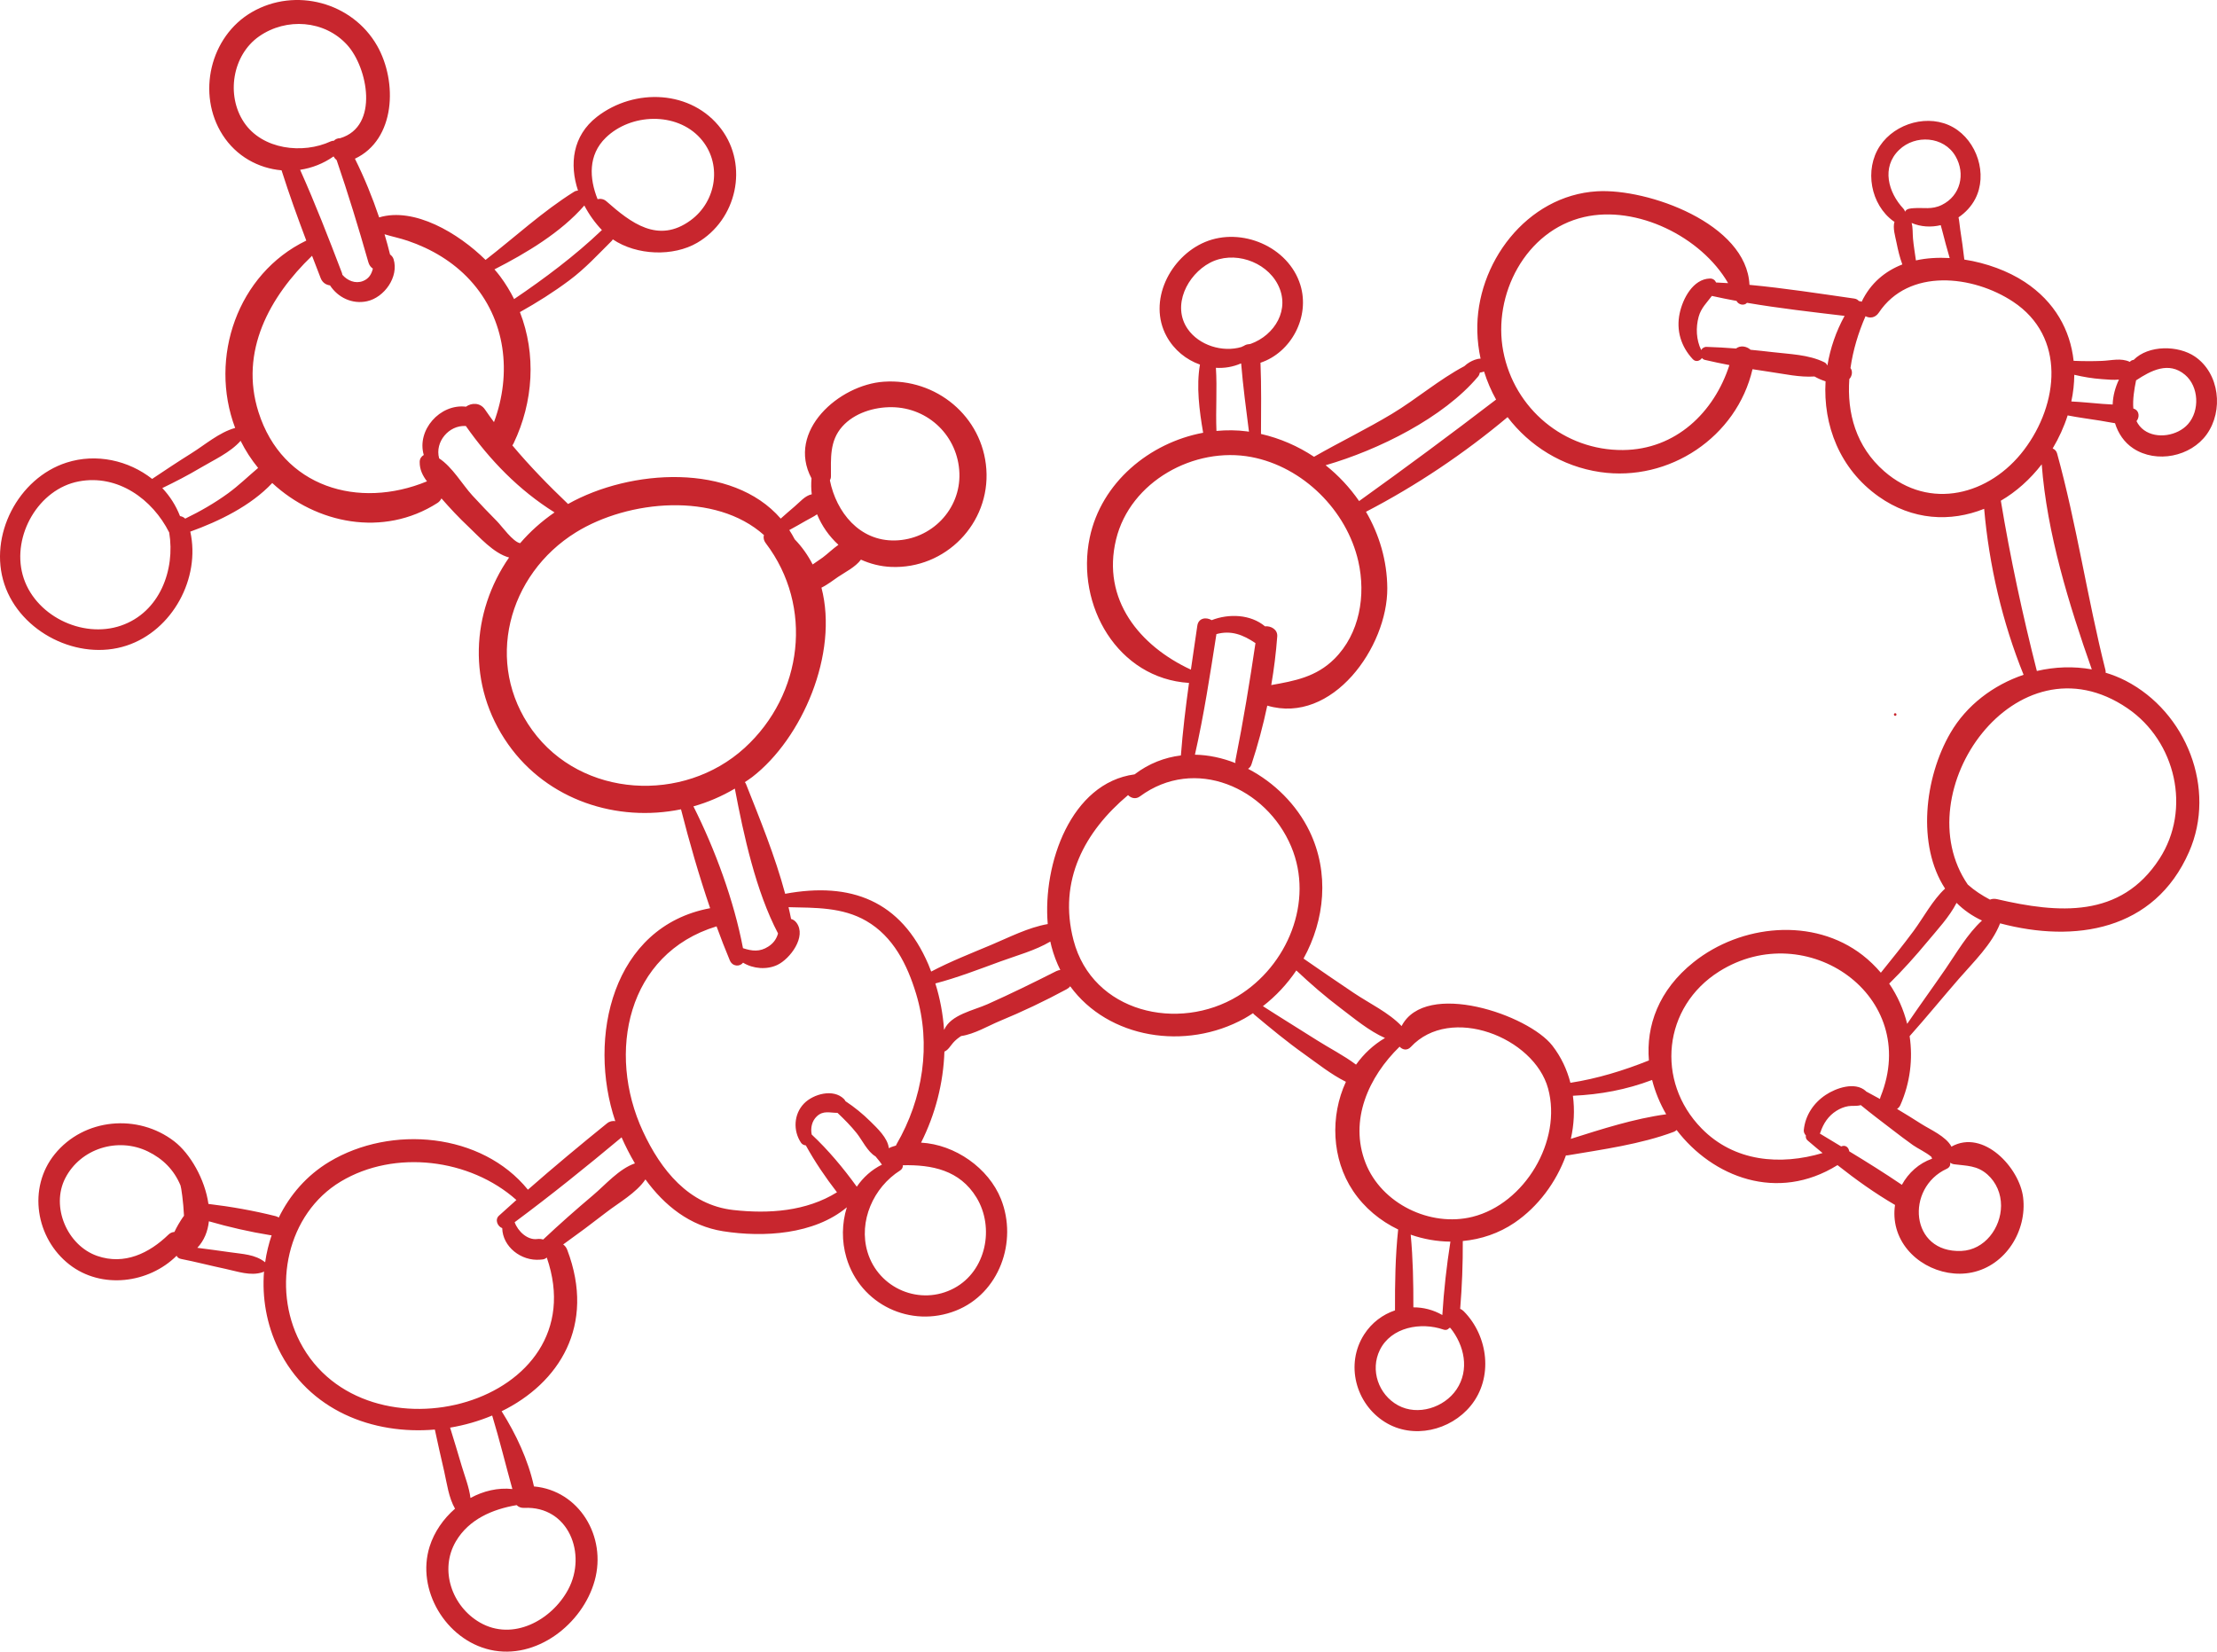 <svg width="326" height="243" viewBox="0 0 326 243" fill="none" xmlns="http://www.w3.org/2000/svg">
<path d="M322.75 52.432C320.317 50.772 315.934 50.701 313.742 52.924C313.542 52.937 313.344 53.028 313.183 53.214C311.862 52.601 310.506 53.017 309.064 53.073C307.681 53.128 306.298 53.118 304.916 53.061C304.43 48.564 302.171 44.381 297.714 41.453C295.276 39.853 292.105 38.673 288.841 38.17C288.84 38.164 288.843 38.16 288.843 38.154C288.674 36.687 288.476 35.233 288.246 33.774C288.152 33.181 288.121 32.544 287.993 31.961C289.015 31.272 289.877 30.349 290.448 29.252C292.326 25.636 290.708 20.728 287.225 18.733C283.644 16.683 278.694 18.072 276.436 21.454C274.109 24.943 275.057 30.109 278.443 32.544C278.487 32.575 278.53 32.58 278.574 32.603C278.296 33.541 278.687 34.737 278.87 35.665C279.086 36.752 279.345 37.844 279.73 38.886C277.199 39.873 275.059 41.629 273.748 44.371C273.617 44.315 273.483 44.281 273.342 44.271C273.184 44.084 272.962 43.948 272.667 43.906C267.556 43.175 262.41 42.374 257.252 41.889C256.837 32.867 242.303 27.691 234.851 28.13C224.481 28.74 216.981 38.779 217.234 48.749C217.268 50.112 217.433 51.446 217.713 52.741C217.152 52.74 216.535 53.015 216.094 53.269C215.815 53.429 215.563 53.629 215.327 53.846C211.63 55.799 208.279 58.695 204.682 60.857C200.939 63.105 197.009 65.005 193.222 67.172C190.863 65.607 188.224 64.454 185.422 63.814C185.436 60.332 185.492 56.826 185.348 53.343C189.865 51.842 192.669 46.59 191.208 41.89C189.456 36.254 182.532 33.354 177.196 35.59C172.055 37.744 168.707 44.299 171.554 49.479C172.656 51.484 174.446 52.909 176.448 53.614C175.891 56.799 176.356 60.374 176.917 63.639C169.022 65.108 161.932 70.969 160.239 79.058C158.146 89.059 164.387 99.779 174.839 100.427C174.35 103.973 173.916 107.525 173.645 111.092C171.268 111.384 168.943 112.266 166.832 113.875C157.476 115.126 153.311 127.038 154.066 135.888C151.188 136.39 148.394 137.839 145.727 138.961C142.784 140.199 139.754 141.384 136.927 142.873C136.794 142.528 136.667 142.183 136.52 141.841C132.478 132.41 125.079 129.656 115.456 131.437C113.987 125.938 111.677 120.287 109.698 115.3C109.654 115.188 109.592 115.1 109.526 115.021C109.89 114.77 110.262 114.537 110.614 114.265C117.961 108.592 123.331 96.127 120.791 86.419C121.693 85.982 122.562 85.288 123.243 84.831C124.257 84.148 125.803 83.383 126.596 82.297C127.964 82.913 129.454 83.301 131.024 83.368C139.033 83.71 145.604 76.974 145.037 68.989C144.486 61.224 137.65 55.606 129.958 56.132C123.383 56.581 115.611 63.39 119.33 70.347C119.263 71.137 119.27 71.92 119.366 72.687C118.357 72.897 117.63 73.821 116.84 74.485C116.15 75.066 115.476 75.663 114.803 76.261C107.658 68.022 92.705 68.955 83.529 74.114C80.652 71.37 77.885 68.533 75.341 65.5C75.403 65.41 75.464 65.319 75.517 65.209C78.448 59.1 78.863 52.079 76.452 45.897C78.974 44.486 81.403 42.956 83.722 41.223C86.085 39.458 87.897 37.459 89.968 35.405C90.034 35.34 90.062 35.267 90.107 35.198C93.642 37.589 99.01 37.749 102.517 35.704C108.339 32.309 110.106 24.366 106.048 18.965C101.733 13.222 93.306 12.884 87.775 17.179C84.169 19.98 83.72 24.181 84.992 28.023C84.802 28.035 84.607 28.08 84.403 28.208C79.83 31.066 75.69 34.89 71.399 38.221C67.389 34.265 60.916 30.426 55.752 31.969C54.757 29.018 53.581 26.135 52.19 23.339C58.176 20.533 58.469 12.022 55.458 6.733C51.821 0.348 43.433 -1.922 37.038 1.783C30.877 5.352 28.896 13.837 32.73 19.835C34.743 22.987 38.003 24.752 41.402 25.046C42.506 28.526 43.749 31.962 45.038 35.379C34.93 40.256 30.675 52.602 34.581 62.938C34.566 62.941 34.554 62.939 34.539 62.942C32.22 63.594 30.162 65.398 28.132 66.666C26.187 67.882 24.277 69.149 22.373 70.426C18.917 67.707 14.163 66.622 9.784 68.029C2.663 70.317 -1.718 78.778 0.644 85.908C2.993 92.994 11.531 97.27 18.615 94.939C25.376 92.714 29.504 85.018 27.981 78.179C32.18 76.667 36.883 74.394 40.033 71.03C46.48 77.019 56.362 79.058 64.319 73.968C64.593 73.792 64.784 73.555 64.913 73.291C66.181 74.746 67.505 76.158 68.908 77.476C70.404 78.88 72.58 81.385 74.857 81.982C69.29 90.015 68.609 100.771 74.718 109.446C80.539 117.711 90.757 120.94 100.138 119.013C101.349 123.766 102.779 128.75 104.422 133.555C90.036 136.233 86.348 152.622 90.473 164.869C90.072 164.803 89.639 164.885 89.25 165.2C85.32 168.383 81.429 171.614 77.627 174.951C70.839 166.574 57.525 165.384 48.423 170.849C45.101 172.845 42.614 175.731 40.993 179.045C40.858 178.959 40.704 178.884 40.517 178.837C37.324 178.035 33.967 177.437 30.65 177.044C30.136 173.409 27.962 169.639 25.62 167.838C20.27 163.723 12.343 164.426 8.05 169.726C4.029 174.69 5.254 182.105 10.21 185.962C14.93 189.635 21.877 188.731 25.972 184.663C26.072 184.886 26.271 185.066 26.604 185.13C28.805 185.562 30.966 186.132 33.159 186.594C34.941 186.969 36.82 187.68 38.593 187.095C38.675 187.068 38.751 187.024 38.823 186.973C38.518 190.816 39.194 194.761 40.914 198.308C45.364 207.479 54.891 211.005 63.942 210.224C64.369 212.274 64.848 214.314 65.312 216.356C65.728 218.189 65.969 220.221 66.91 221.86C65.195 223.349 63.852 225.284 63.179 227.416C61.164 233.792 65.56 241.119 72.058 242.61C78.832 244.164 85.667 238.833 87.442 232.453C89.252 225.95 85.145 219.174 78.509 218.587C78.506 218.565 78.507 218.545 78.502 218.524C77.663 214.692 75.871 210.886 73.763 207.531C82.18 203.404 87.646 194.948 83.406 183.784C83.274 183.436 83.063 183.181 82.812 183.005C84.953 181.471 87.067 179.897 89.146 178.283C90.94 176.891 93.569 175.432 94.908 173.439C97.698 177.271 101.425 180.288 106.329 181.06C112.267 181.994 119.727 181.552 124.524 177.54C123.789 179.888 123.74 182.51 124.467 184.962C126.502 191.839 133.913 195.358 140.548 192.74C146.939 190.219 149.68 182.577 147.189 176.329C145.367 171.762 140.43 168.303 135.44 168.03C137.549 163.836 138.718 159.257 138.872 154.642C139.425 154.415 139.734 153.825 140.143 153.356C140.493 152.956 140.895 152.638 141.331 152.354C143.266 152.085 145.381 150.82 146.954 150.17C150.33 148.774 153.65 147.2 156.862 145.461C157.081 145.342 157.247 145.198 157.368 145.038C162.96 152.708 174.323 154.567 182.992 149.771C183.428 149.529 183.842 149.258 184.258 148.989C184.299 149.055 184.338 149.122 184.408 149.18C186.814 151.196 189.234 153.196 191.794 155.017C193.72 156.389 195.735 158.004 197.91 159.084C195.584 164.101 195.79 170.403 198.967 175.14C200.644 177.638 202.968 179.54 205.593 180.803C205.172 184.736 205.113 188.748 205.129 192.698C203.329 193.302 201.705 194.499 200.585 196.248C197.8 200.597 199.32 206.426 203.661 209.129C207.764 211.683 213.276 210.384 216.265 206.721C219.611 202.621 218.855 196.48 215.238 192.83C215.07 192.661 214.892 192.545 214.713 192.468C214.988 189.149 215.113 185.831 215.096 182.5C217.782 182.246 220.409 181.373 222.711 179.807C226.163 177.457 228.826 173.872 230.268 169.901C230.343 169.902 230.412 169.918 230.494 169.904C235.592 169.043 241.255 168.266 246.101 166.451C246.271 166.387 246.416 166.292 246.541 166.176C251.827 173.091 261.341 176.844 270.196 171.337C272.889 173.465 275.681 175.462 278.655 177.193C278.485 178.339 278.542 179.526 278.866 180.679C280.163 185.295 285.359 188.066 289.959 187.121C294.923 186.101 298.086 181.004 297.491 176.086C296.962 171.721 291.645 165.985 286.952 168.619C286.152 167.099 283.808 166.101 282.553 165.299C281.372 164.542 280.168 163.8 278.953 163.074C279.151 162.946 279.323 162.765 279.439 162.505C280.881 159.251 281.301 155.737 280.803 152.371C283.265 149.613 285.607 146.745 288.03 143.954C290.186 141.47 292.903 138.882 294.107 135.782C305.061 138.692 316.795 136.894 321.889 125.28C325.969 115.978 321.479 104.697 312.559 100.102C311.61 99.614 310.625 99.228 309.62 98.924C309.636 98.805 309.632 98.676 309.596 98.534C306.942 88.011 305.362 77.101 302.484 66.673C302.383 66.305 302.132 66.076 301.836 65.948C302.765 64.391 303.506 62.755 304.04 61.088C305.633 61.401 307.252 61.61 308.854 61.863C309.572 61.977 310.289 62.13 311.005 62.236C311.464 63.728 312.358 65.067 313.692 65.943C317.092 68.178 322.137 67.161 324.487 63.875C326.982 60.394 326.384 54.912 322.75 52.432ZM26.216 180.075C26.005 180.427 25.825 180.795 25.647 181.164C25.338 181.185 25.035 181.302 24.779 181.55C21.953 184.294 18.297 186.072 14.307 184.694C9.866 183.158 7.453 177.439 9.592 173.265C11.839 168.881 17.341 167.186 21.744 169.327C23.963 170.407 25.59 172.039 26.544 174.326C26.647 174.574 26.965 176.778 27.057 178.781C26.739 179.195 26.467 179.657 26.216 180.075ZM38.989 185.626C38.987 185.625 38.986 185.623 38.985 185.621C37.5 184.442 35.677 184.424 33.835 184.149C32.231 183.91 30.622 183.715 29.015 183.498C30.026 182.421 30.559 181.071 30.716 179.598C33.682 180.457 36.745 181.152 39.747 181.639C39.813 181.65 39.875 181.649 39.939 181.651C39.508 182.944 39.179 184.271 38.989 185.626ZM123.855 62.723C125.636 60.725 128.548 59.846 131.15 59.878C136.565 59.947 140.886 64.186 141.076 69.583C141.264 74.924 136.961 79.35 131.617 79.476C126.383 79.6 122.986 75.332 122.033 70.649C122.122 70.47 122.187 70.275 122.187 70.044C122.192 67.433 121.955 64.855 123.855 62.723ZM118.469 76.595C119.038 76.261 119.643 75.994 120.148 75.63C120.843 77.335 121.922 78.869 123.287 80.117C122.454 80.703 121.675 81.465 120.988 81.975C120.534 82.313 120.001 82.644 119.498 83.008C118.815 81.677 117.946 80.43 116.857 79.306C116.614 78.83 116.345 78.383 116.063 77.948C116.87 77.505 117.674 77.061 118.469 76.595ZM89.074 20.25C92.771 16.655 99.459 16.436 102.959 20.304C106.246 23.936 105.427 29.574 101.542 32.407C96.767 35.889 92.769 32.769 89.165 29.596C88.788 29.264 88.302 29.184 87.869 29.286C86.641 26.212 86.471 22.783 89.074 20.25ZM85.924 30.22C86.617 31.551 87.505 32.783 88.515 33.84C88.493 33.858 88.47 33.862 88.448 33.883C84.589 37.571 80.046 40.975 75.598 43.981C75.018 42.827 74.343 41.706 73.546 40.641C73.294 40.304 73.01 39.959 72.709 39.612C77.424 37.204 82.493 34.169 85.924 30.22ZM35.88 17.994C33.217 14.021 34.161 8.099 38.102 5.348C42.088 2.566 47.727 2.942 51.055 6.612C54.074 9.941 55.786 18.566 50.055 20.311C50.044 20.315 50.036 20.32 50.026 20.323C49.675 20.311 49.325 20.451 49.088 20.7C48.939 20.698 48.789 20.717 48.643 20.785C44.531 22.695 38.577 22.017 35.88 17.994ZM44.131 24.97C45.86 24.712 47.545 24.061 49.049 23.003C49.165 23.215 49.317 23.401 49.504 23.548C51.2 28.513 52.733 33.517 54.168 38.566C54.293 39.006 54.536 39.308 54.83 39.501C54.633 40.291 54.263 40.985 53.362 41.333C52.244 41.764 51.078 41.264 50.345 40.411C50.328 40.297 50.297 40.178 50.25 40.056C48.315 34.989 46.349 29.921 44.131 24.97ZM17.806 91.995C12.054 93.98 4.947 90.453 3.33 84.525C1.758 78.764 5.658 71.903 11.608 70.789C17.324 69.719 22.421 73.405 24.881 78.305C25.789 83.797 23.49 90.032 17.806 91.995ZM33.542 72.541C31.563 73.982 29.434 75.2 27.234 76.268C27.015 76.057 26.75 75.935 26.471 75.894C25.869 74.344 24.98 72.955 23.867 71.775C25.747 70.862 27.606 69.912 29.405 68.84C31.382 67.662 33.841 66.569 35.381 64.825C36.089 66.258 36.96 67.59 37.956 68.812C36.487 70.051 35.104 71.404 33.542 72.541ZM62.313 66.908C61.966 67.105 61.718 67.466 61.713 67.911C61.697 69.072 62.16 69.951 62.786 70.784C52.755 74.925 41.523 71.692 38.008 60.593C35.188 51.689 39.634 43.63 45.886 37.614C46.307 38.713 46.731 39.812 47.157 40.908C47.414 41.572 47.959 41.898 48.527 41.968C49.682 43.744 51.791 44.777 53.975 44.298C56.521 43.74 58.677 40.706 57.874 38.111C57.785 37.823 57.592 37.594 57.355 37.419C57.113 36.418 56.833 35.432 56.544 34.448C57.654 34.793 58.798 35.016 59.971 35.414C63.423 36.588 66.619 38.483 69.1 41.177C74.411 46.94 75.29 54.954 72.637 62.074C72.186 61.465 71.745 60.847 71.316 60.221C70.591 59.164 69.325 59.221 68.521 59.804C64.668 59.345 61.25 63.285 62.313 66.908ZM73.107 76.68C71.869 75.427 70.645 74.153 69.454 72.855C67.998 71.266 66.517 68.668 64.575 67.407C63.905 64.982 66.016 62.51 68.442 62.646C68.462 62.647 68.475 62.638 68.494 62.638C72.031 67.673 76.312 72.085 81.543 75.353C79.635 76.669 77.934 78.188 76.484 79.879C75.426 79.69 73.784 77.366 73.107 76.68ZM78.266 107.374C71.161 97.581 74.659 84.48 84.702 78.274C92.387 73.525 105.194 72.297 112.331 78.68C112.227 79.045 112.29 79.465 112.623 79.905C119.632 89.153 118.109 102.125 109.486 109.989C100.526 118.159 85.525 117.379 78.266 107.374ZM101.966 118.581C104.081 117.985 106.127 117.106 108.056 115.97C109.353 122.815 111.146 131.06 114.405 137.265C114.39 137.319 114.38 137.371 114.361 137.426C114.11 138.19 113.661 138.754 112.988 139.192C111.715 140.022 110.559 139.863 109.253 139.434C107.933 132.479 105.158 124.922 101.966 118.581ZM77.085 221.743C83.606 221.441 86.352 228.52 83.546 233.75C81.122 238.269 75.407 241.387 70.568 238.599C66.451 236.228 64.567 230.844 67.045 226.648C68.955 223.414 72.428 221.932 75.973 221.336C76.229 221.6 76.597 221.766 77.085 221.743ZM75.341 218.969C73.211 218.739 71.076 219.254 69.18 220.286C68.986 218.71 68.355 217.129 67.91 215.642C67.341 213.74 66.783 211.834 66.186 209.941C68.329 209.584 70.415 208.981 72.373 208.16C73.463 211.747 74.335 215.355 75.341 218.969ZM44.102 197.331C39.956 189.327 42.193 178.487 50.117 173.744C58.05 168.996 69.126 170.387 75.935 176.465C75.076 177.232 74.214 177.996 73.367 178.775C72.725 179.365 73.174 180.365 73.851 180.605C73.906 183.315 76.6 185.479 79.433 185.241C79.466 185.238 79.498 185.238 79.531 185.231C79.632 185.221 79.731 185.219 79.831 185.202C80.05 185.166 80.241 185.065 80.403 184.927C87.881 206.585 53.611 215.693 44.102 197.331ZM87.203 175.763C84.707 177.87 82.252 180.036 79.873 182.277C79.599 182.2 79.308 182.165 79.004 182.206C77.582 182.401 76.151 181.078 75.678 179.733C81.035 175.759 86.228 171.572 91.348 167.297C91.367 167.281 91.379 167.264 91.397 167.247C91.973 168.549 92.628 169.838 93.362 171.08C91.018 171.89 89.041 174.213 87.203 175.763ZM119.358 166.838C119.163 165.888 119.378 164.857 120.109 164.166C121.063 163.265 122.026 163.655 123.15 163.651C124.15 164.595 125.121 165.573 125.979 166.647C126.755 167.618 127.574 169.385 128.74 170.054C128.93 170.285 129.123 170.514 129.31 170.749C129.44 170.912 129.563 171.088 129.686 171.265C128.153 172.023 126.916 173.153 125.985 174.511C124.028 171.796 121.779 169.106 119.358 166.838ZM143.588 176.103C146.284 180.534 145.002 186.906 140.319 189.425C135.333 192.107 129.175 189.507 127.562 184.111C126.21 179.592 128.434 174.606 132.358 172.124C132.66 171.933 132.778 171.64 132.766 171.355C137.003 171.264 141.122 172.052 143.588 176.103ZM131.83 168.274C131.792 168.337 131.771 168.4 131.744 168.463C131.479 168.543 131.212 168.619 130.951 168.721C130.879 168.75 130.825 168.802 130.761 168.84C130.738 168.824 130.714 168.808 130.69 168.792C130.515 167.322 128.989 165.903 128.019 164.941C126.885 163.818 125.652 162.81 124.324 161.936C124.268 161.821 124.195 161.709 124.094 161.608C122.54 160.057 119.592 160.873 118.224 162.28C116.716 163.832 116.596 166.273 117.784 168.039C117.955 168.293 118.221 168.409 118.494 168.436C119.807 170.821 121.392 173.16 123.075 175.332C118.567 178.13 113.087 178.525 107.836 177.939C101.273 177.207 97.172 172.047 94.537 166.367C89.178 154.815 92.217 140.22 105.367 136.225C105.987 137.926 106.633 139.597 107.31 141.213C107.713 142.174 108.789 142.183 109.266 141.568C110.751 142.479 112.769 142.632 114.317 141.892C116.179 141.002 118.631 137.742 117.13 135.704C116.905 135.398 116.623 135.211 116.326 135.138C116.218 134.566 116.082 133.985 115.95 133.406C119.907 133.501 123.873 133.393 127.391 135.433C131.346 137.727 133.407 141.844 134.706 146.13C136.975 153.626 135.712 161.576 131.83 168.274ZM155.315 142.814C151.981 144.503 148.638 146.14 145.225 147.666C143.145 148.595 139.809 149.21 138.849 151.415C138.84 151.421 138.83 151.424 138.821 151.431C138.657 149.135 138.24 146.851 137.54 144.62C140.778 143.773 143.963 142.536 147.106 141.387C149.507 140.509 152.21 139.783 154.445 138.462C154.497 138.701 154.551 138.939 154.611 139.17C154.935 140.414 155.377 141.568 155.913 142.642C155.719 142.66 155.519 142.711 155.315 142.814ZM285.6 33.936C285.941 35.282 286.302 36.616 286.692 37.947C284.999 37.853 283.314 37.939 281.728 38.296C281.583 37.22 281.391 36.147 281.296 35.066C281.23 34.306 281.292 33.486 281.096 32.788C282.458 33.373 283.957 33.447 285.376 33.111C285.447 33.374 285.526 33.645 285.6 33.936ZM279.256 22.043C281.636 19.744 285.841 20.025 287.548 22.971C289.048 25.56 288.29 28.783 285.539 30.134C284.033 30.872 282.884 30.496 281.341 30.617C280.97 30.646 280.313 30.67 280.133 31.134C280.085 30.974 280.011 30.818 279.882 30.68C277.664 28.312 276.608 24.602 279.256 22.043ZM271.936 55.728C271.954 55.708 271.977 55.696 271.994 55.675C272.353 55.244 272.445 54.568 272.105 54.122C272.473 51.509 273.262 48.912 274.316 46.499C274.923 46.836 275.743 46.767 276.271 45.977C280.676 39.379 290.118 40.462 296.014 44.366C303.809 49.526 302.726 59.417 297.628 66.153C292.601 72.795 283.768 75.153 277.069 69.305C272.897 65.662 271.579 60.733 271.936 55.728ZM256.885 44.53C261.642 45.339 266.459 45.883 271.238 46.452C269.982 48.734 269.136 51.202 268.716 53.717C268.705 53.716 268.694 53.716 268.682 53.716C268.6 53.528 268.46 53.367 268.258 53.269C265.908 52.127 263.203 52.089 260.628 51.78C259.557 51.651 258.487 51.54 257.415 51.437C256.817 50.894 255.889 50.76 255.277 51.251C253.839 51.14 252.399 51.054 250.957 51.01C250.577 50.998 250.308 51.202 250.153 51.475C249.423 49.972 249.337 48.184 249.78 46.578C250.138 45.28 251.006 44.484 251.722 43.517C252.926 43.784 254.135 44.03 255.35 44.253C255.641 44.833 256.485 44.999 256.885 44.53ZM232.916 31.92C240.678 30.123 250.158 34.809 254.113 41.636C253.524 41.597 252.936 41.57 252.347 41.542C252.195 41.2 251.88 40.947 251.432 40.958C248.95 41.027 247.446 43.912 246.988 46.073C246.454 48.59 247.182 50.962 248.921 52.822C249.356 53.287 249.975 53.083 250.255 52.655C250.366 52.777 250.503 52.88 250.698 52.925C251.894 53.207 253.096 53.454 254.301 53.687C252.059 60.64 246.414 66.115 238.646 66.18C230.016 66.252 222.66 60.106 221.046 51.655C219.461 43.361 224.312 33.911 232.916 31.92ZM217.333 55.388C217.493 55.198 217.568 54.994 217.606 54.791C217.822 54.758 218.033 54.718 218.225 54.637C218.677 56.076 219.266 57.459 219.992 58.759C213.353 63.851 206.653 68.81 199.852 73.684C198.48 71.702 196.819 69.918 194.927 68.415C202.707 66.168 212.253 61.431 217.333 55.388ZM174.639 48.368C172.283 44.951 174.583 40.401 177.924 38.639C181.347 36.832 186.083 38.372 187.877 41.795C189.812 45.49 187.42 49.298 183.913 50.563C183.839 50.566 183.766 50.589 183.691 50.61C183.398 50.621 183.118 50.71 182.89 50.873C182.773 50.911 182.668 50.96 182.574 51.021C179.774 51.865 176.309 50.79 174.639 48.368ZM178.793 54.09C180.04 54.166 181.297 53.961 182.472 53.446C182.484 53.456 182.496 53.465 182.508 53.475C182.781 56.817 183.234 60.158 183.654 63.483C183.557 63.468 183.461 63.448 183.364 63.436C181.87 63.238 180.365 63.234 178.873 63.37C178.745 60.268 178.991 57.158 178.793 54.09ZM164.112 79.334C166.177 70.805 175.618 65.615 184.009 67.209C191.597 68.649 198.03 75.054 199.733 82.541C200.869 87.539 199.947 93.18 196.21 96.896C193.528 99.563 190.35 100.134 186.933 100.742C187.341 98.359 187.637 95.963 187.813 93.584C187.888 92.568 186.881 92.015 186.012 92.104C183.892 90.326 180.689 90.212 178.171 91.197C177.372 90.712 176.23 90.861 176.06 92.014C175.742 94.166 175.425 96.319 175.116 98.475C167.582 94.987 161.972 88.17 164.112 79.334ZM184.611 94.573C183.758 100.336 182.824 106.029 181.676 111.753C181.642 111.92 181.649 112.071 181.669 112.215C179.743 111.458 177.725 111.016 175.708 110.981C177.039 105.125 177.94 99.179 178.869 93.247C181.048 92.652 182.796 93.35 184.611 94.573ZM182.017 146.478C173.286 151.791 160.645 148.912 157.858 138.275C155.546 129.449 159.543 122.245 165.875 116.924C166.326 117.379 167 117.572 167.62 117.115C175.691 111.163 186.214 115.794 189.871 124.507C193.254 132.566 189.317 142.036 182.017 146.478ZM193.652 152.972C191.009 151.291 188.336 149.661 185.705 147.962C187.62 146.483 189.278 144.696 190.62 142.709C192.706 144.677 194.863 146.545 197.155 148.276C199.11 149.754 201.321 151.615 203.658 152.643C201.945 153.646 200.525 154.993 199.399 156.56C197.608 155.207 195.499 154.147 193.652 152.972ZM214.169 204.333C212.362 207.003 208.474 208.246 205.576 206.66C202.688 205.08 201.456 201.465 202.898 198.527C204.559 195.142 208.948 194.378 212.245 195.517C212.639 195.653 212.936 195.518 213.113 195.275C213.168 195.278 213.219 195.285 213.273 195.282C215.321 197.829 216.125 201.443 214.169 204.333ZM207.437 181.564C209.312 182.221 211.294 182.57 213.276 182.589C212.715 186.169 212.312 189.762 212.089 193.382C210.755 192.613 209.287 192.247 207.83 192.252C207.839 188.7 207.774 185.104 207.437 181.564ZM216.517 178.941C210.29 180.49 203.128 176.991 200.797 171.016C198.347 164.735 201.255 158.342 205.806 153.917C206.219 154.379 206.909 154.546 207.451 153.962C213.276 147.691 225.587 152.538 227.64 160.069C229.735 167.754 224.198 177.03 216.517 178.941ZM228.265 153.764C224.741 149.219 209.628 144.059 206.097 150.888C204.211 148.899 201.349 147.549 199.078 146.022C196.599 144.356 194.128 142.674 191.679 140.963C194.815 135.287 195.51 128.353 192.566 122.25C190.675 118.331 187.368 115.052 183.522 113.059C183.735 112.919 183.922 112.716 184.025 112.402C184.953 109.598 185.728 106.7 186.348 103.767C195.932 106.588 204.051 95.11 203.995 86.492C203.968 82.464 202.824 78.62 200.863 75.258C208.254 71.423 215.299 66.693 221.682 61.341C224.916 65.576 229.686 68.591 235.274 69.416C245.449 70.916 255.387 64.262 257.698 54.295C258.543 54.432 259.389 54.561 260.236 54.683C262.407 54.993 264.628 55.509 266.814 55.364C267.325 55.659 267.872 55.897 268.439 56.075H268.441C268.058 62.516 270.514 68.955 276.236 73.01C281.211 76.536 286.82 76.802 291.762 74.824C292.485 83.126 294.437 91.516 297.561 99.232C293.124 100.731 289.175 103.691 286.794 107.795C282.975 114.378 281.855 124.285 286.014 130.673C284.187 132.361 282.852 134.913 281.392 136.891C279.843 138.988 278.204 141.012 276.571 143.041C275.774 142.111 274.889 141.241 273.892 140.466C266.648 134.84 256.003 135.943 249.05 141.484C243.876 145.606 242.039 150.864 242.464 155.943C238.742 157.434 234.885 158.617 230.922 159.231C230.422 157.3 229.57 155.445 228.265 153.764ZM230.985 167.475C231.459 165.382 231.566 163.234 231.29 161.137C235.309 160.957 239.152 160.249 242.936 158.813C243.379 160.57 244.088 162.27 245.006 163.862C240.326 164.492 235.504 166.045 230.985 167.475ZM250.211 165.944C243.402 158.99 244.532 148.053 252.806 142.853C265.631 134.793 282.511 146.424 276.53 161.277C276.483 161.392 276.458 161.503 276.443 161.612C275.765 161.231 275.084 160.863 274.4 160.501C274.373 160.473 274.357 160.442 274.326 160.415C272.754 159.043 270.003 159.982 268.45 161.018C266.665 162.21 265.452 164.031 265.24 166.178C265.21 166.48 265.344 166.756 265.547 166.975C265.501 167.231 265.557 167.499 265.806 167.714C266.529 168.339 267.266 168.949 268.002 169.561C261.804 171.401 255.031 170.866 250.211 165.944ZM286.255 171.88C286.695 171.678 286.823 171.331 286.762 170.992C286.939 171.098 287.134 171.184 287.358 171.213C289.189 171.452 290.725 171.369 292.241 172.714C293.558 173.882 294.254 175.566 294.246 177.314C294.229 180.577 291.828 183.81 288.42 183.957C280.839 184.287 280.15 174.688 286.255 171.88ZM281.293 168.398C281.994 168.894 283.248 169.467 284.008 170.127C284.024 170.222 284.075 170.303 284.11 170.391C282.174 171.062 280.625 172.475 279.662 174.234C277.133 172.518 274.543 170.896 271.928 169.312C271.833 168.759 271.406 168.305 270.74 168.585C270.738 168.586 270.736 168.587 270.734 168.588C269.69 167.958 268.646 167.329 267.603 166.698C267.633 166.635 267.667 166.572 267.687 166.51C268.118 165.209 268.854 164.094 270.035 163.353C270.569 163.018 271.154 162.771 271.779 162.669C272.411 162.566 273.016 162.699 273.618 162.512C275.129 163.754 276.692 164.932 278.244 166.121C279.252 166.894 280.256 167.664 281.293 168.398ZM286.098 142.462C284.235 145.175 282.293 147.838 280.442 150.56C279.915 148.464 279.031 146.455 277.798 144.643C279.787 142.688 281.65 140.607 283.431 138.462C284.863 136.737 286.645 134.841 287.703 132.771C288.74 133.812 289.983 134.691 291.443 135.37C289.298 137.337 287.702 140.126 286.098 142.462ZM312.85 104.164C319.966 109.029 322.239 119.028 317.542 126.285C311.841 135.092 302.648 134.322 293.646 132.224C293.254 132.133 292.911 132.175 292.62 132.297C291.438 131.671 290.345 130.967 289.351 130.078C280.016 116.46 296.488 92.976 312.85 104.164ZM307.589 98.436C304.921 97.955 302.16 98.054 299.51 98.672C297.395 90.347 295.619 82.112 294.213 73.633C296.485 72.311 298.527 70.478 300.226 68.281C300.993 78.428 304.231 88.899 307.589 98.436ZM310.657 59.487C310.171 59.457 309.682 59.435 309.191 59.397C307.658 59.276 306.118 59.113 304.579 59.038C304.859 57.731 305.004 56.416 305.016 55.115C306.347 55.43 307.691 55.656 309.064 55.752C309.948 55.814 310.786 55.904 311.582 55.82C311.045 56.962 310.705 58.169 310.657 59.487ZM321.739 62.364C320.235 64.074 317.162 64.622 315.268 63.255C314.769 62.895 314.413 62.442 314.164 61.926C314.61 61.42 314.595 60.481 313.92 60.161C313.846 60.127 313.77 60.101 313.697 60.07C313.588 58.736 313.828 57.259 314.101 55.93C314.106 55.926 314.112 55.926 314.117 55.922C316.264 54.507 318.9 53.083 321.304 55.121C323.342 56.852 323.487 60.377 321.739 62.364Z" fill="#C8262E"/>
<path d="M278.679 104.882C278.431 104.882 278.431 105.268 278.679 105.268C278.928 105.268 278.928 104.882 278.679 104.882Z" fill="#C8262E"/>
</svg>
